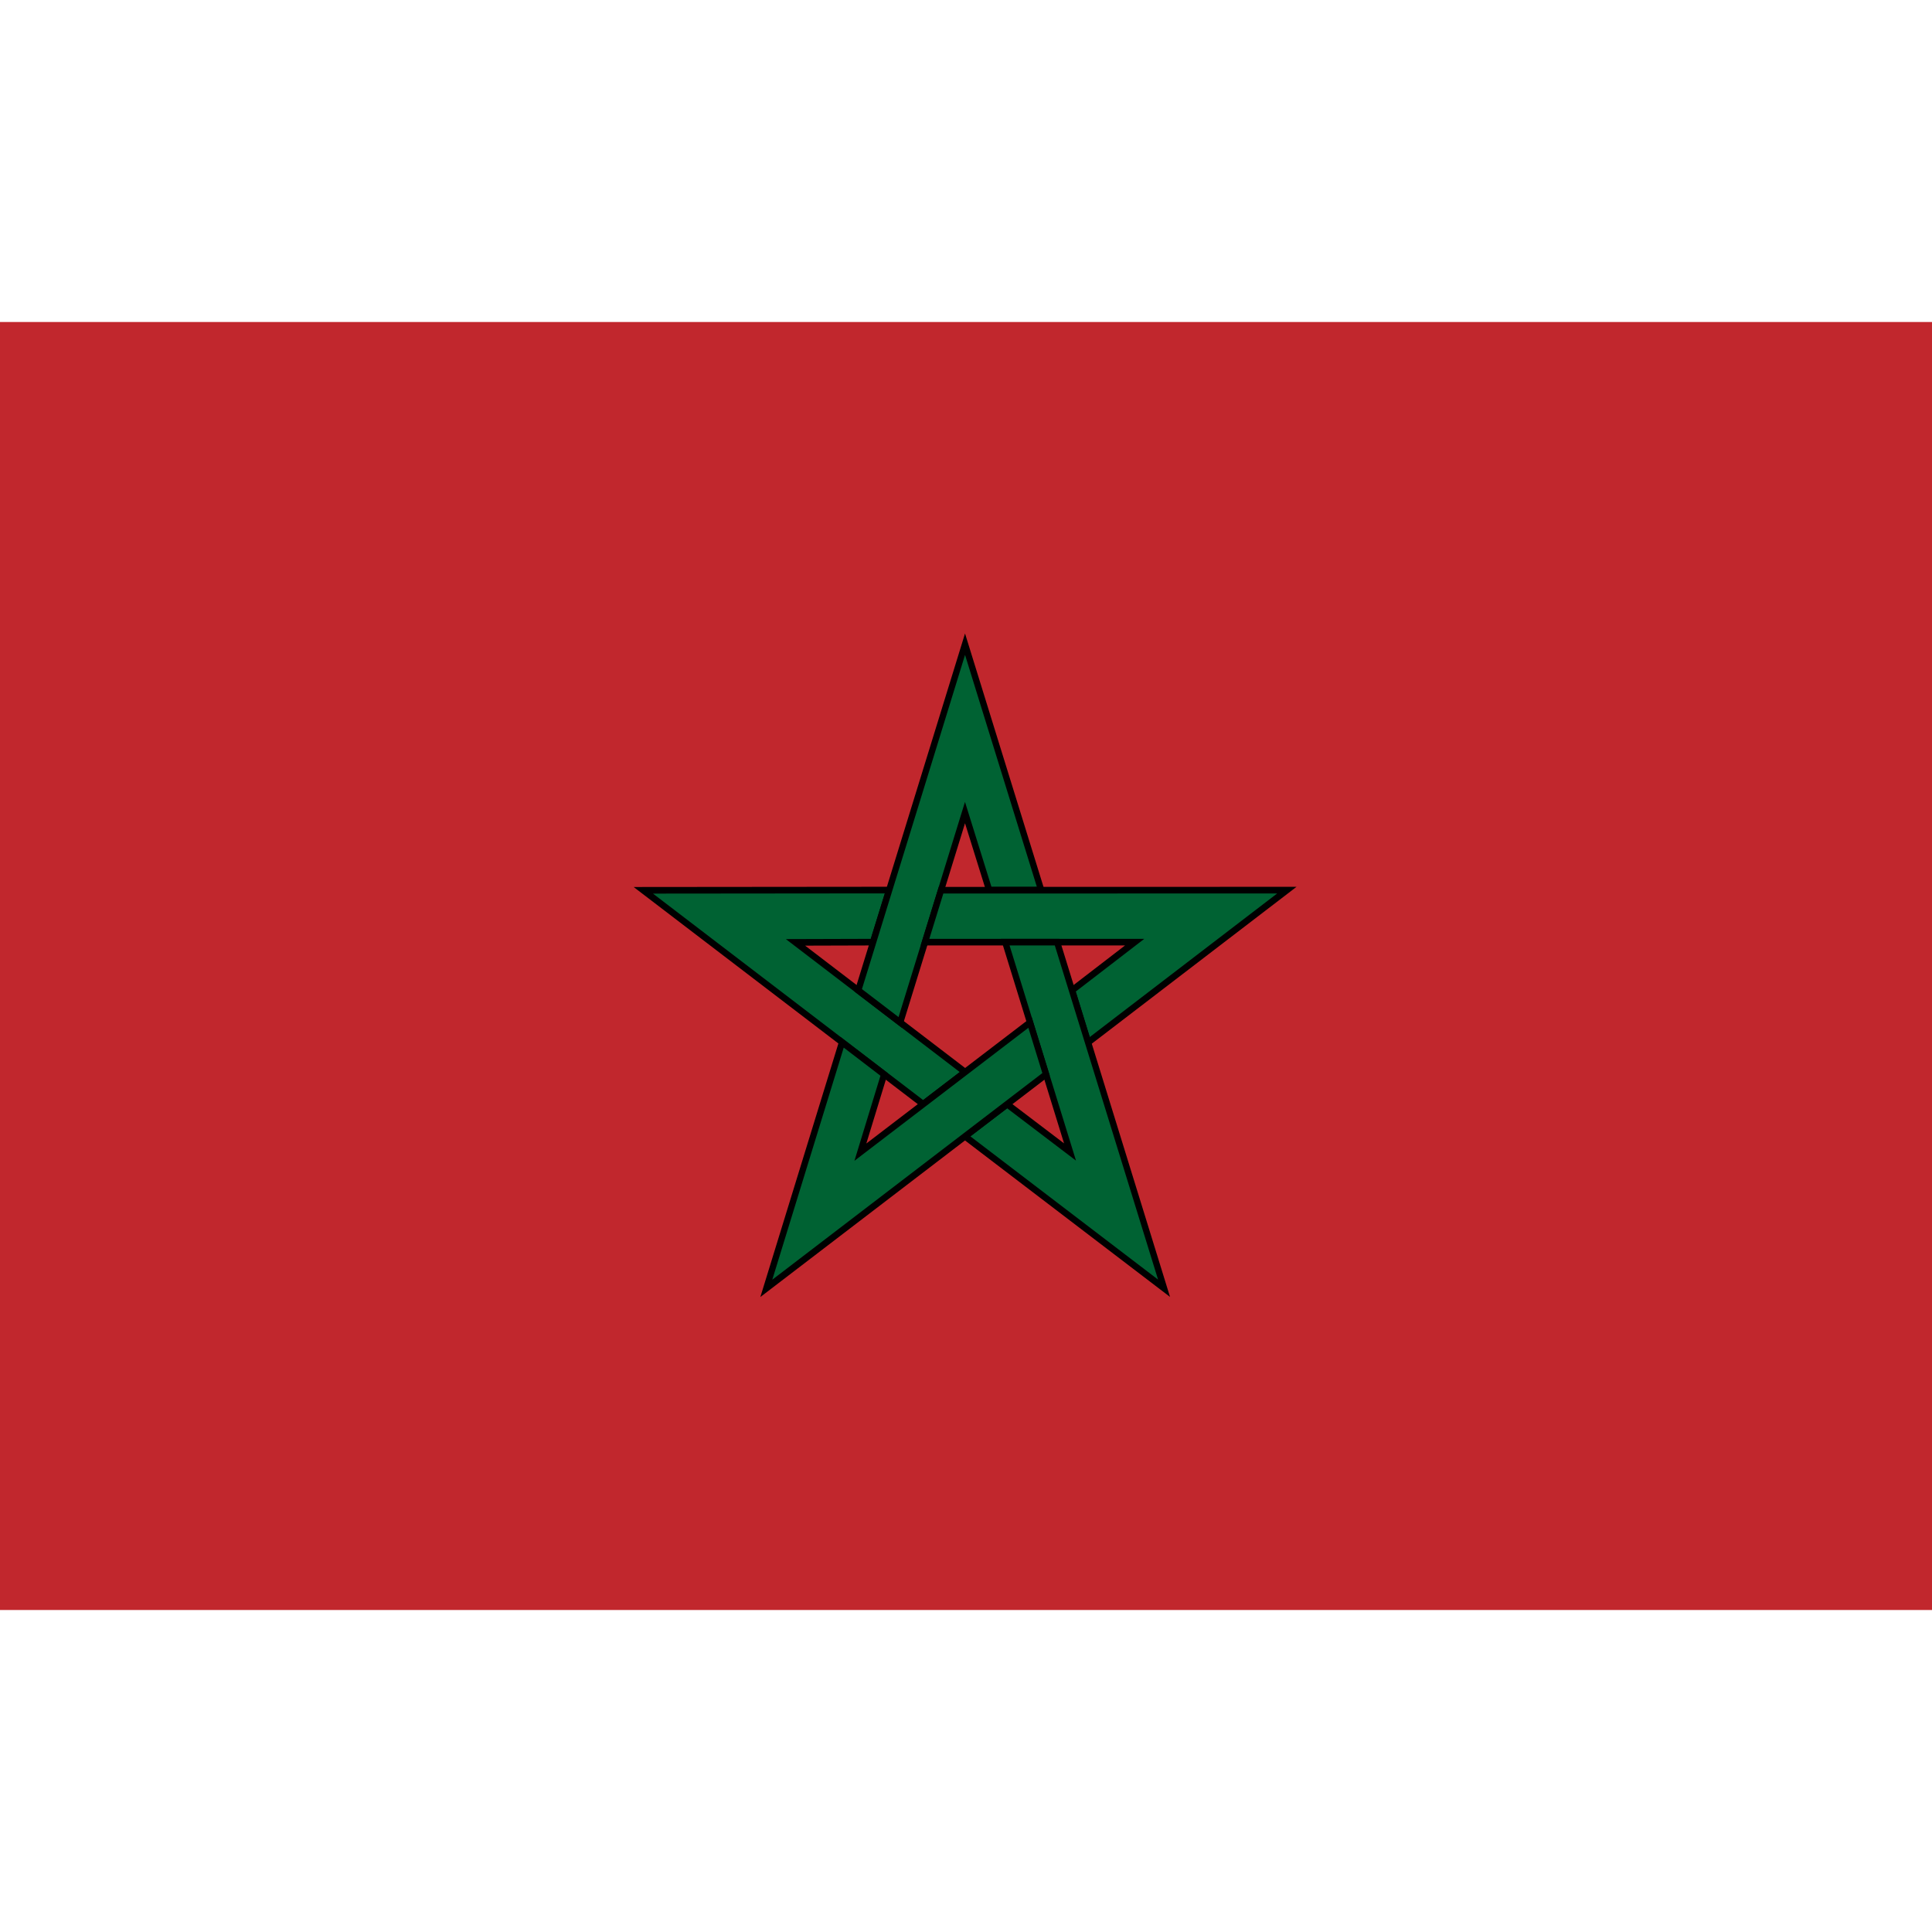 <?xml version="1.0" encoding="UTF-8" standalone="no"?>
<svg height="256" id="svg4002" inkscape:output_extension="org.inkscape.output.svg.inkscape" inkscape:version="0.46" sodipodi:docname="Flag_of_Morocco.svg" sodipodi:version="0.32" version="1.0" viewBox="-60 -40 120 80" width="256" xmlns="http://www.w3.org/2000/svg" xmlns:cc="http://creativecommons.org/ns#" xmlns:dc="http://purl.org/dc/elements/1.1/" xmlns:inkscape="http://www.inkscape.org/namespaces/inkscape" xmlns:rdf="http://www.w3.org/1999/02/22-rdf-syntax-ns#" xmlns:sodipodi="http://sodipodi.sourceforge.net/DTD/sodipodi-0.dtd" xmlns:svg="http://www.w3.org/2000/svg">
  <defs id="defs4021">
    <inkscape:perspective id="perspective4025" inkscape:persp3d-origin="450 : 200 : 1" inkscape:vp_x="0 : 300 : 1" inkscape:vp_y="0 : 1000 : 0" inkscape:vp_z="900 : 300 : 1" sodipodi:type="inkscape:persp3d"/>
  </defs>
  <sodipodi:namedview bordercolor="#666666" borderopacity="1.0" gridtolerance="10.0" guidetolerance="10.0" id="base" inkscape:current-layer="svg4002" inkscape:cx="450" inkscape:cy="300" inkscape:pageopacity="0.0" inkscape:pageshadow="2" inkscape:window-height="752" inkscape:window-width="811" inkscape:window-x="33" inkscape:window-y="156" inkscape:zoom="0.62111111" objecttolerance="10.0" pagecolor="#ffffff" showgrid="false"/>
  <desc id="desc4004">Flag of Morocco</desc>
  <rect height="80" id="rect4006" style="fill:#c1272d" width="120" x="-60" y="-40"/>
  <g id="g4008" style="fill:#006233;stroke:#000000;stroke-width:0.89" transform="matrix(0.439,0,0,0.462,-84.343,-57.009)">
    <path d="M 181.25,113.188 L 146.469,113.219 L 186.062,141.969 L 192,137.656 L 168,120.219 L 178.969,120.188 L 181.25,113.188 z" id="path4010"/>
    <path d="M 202.766,113.199 L 191.988,80.13 L 176.88,126.67 L 182.816,130.984 L 191.984,102.77 L 195.403,113.192 L 202.766,113.199 z" id="path4012"/>
    <path d="M 209.404,133.665 L 237.524,113.196 L 188.593,113.209 L 186.324,120.188 L 215.99,120.188 L 207.135,126.661 L 209.404,133.665 z" id="path4014"/>
    <path d="M 191.99,146.302 L 220.147,166.721 L 205.014,120.189 L 197.676,120.188 L 206.843,148.402 L 197.951,141.98 L 191.99,146.302 z" id="path4016"/>
    <path d="M 174.591,133.647 L 163.873,166.735 L 203.451,137.964 L 201.184,130.984 L 177.183,148.421 L 180.543,137.979 L 174.591,133.647 z" id="path4018"/>
  </g>
</svg>

